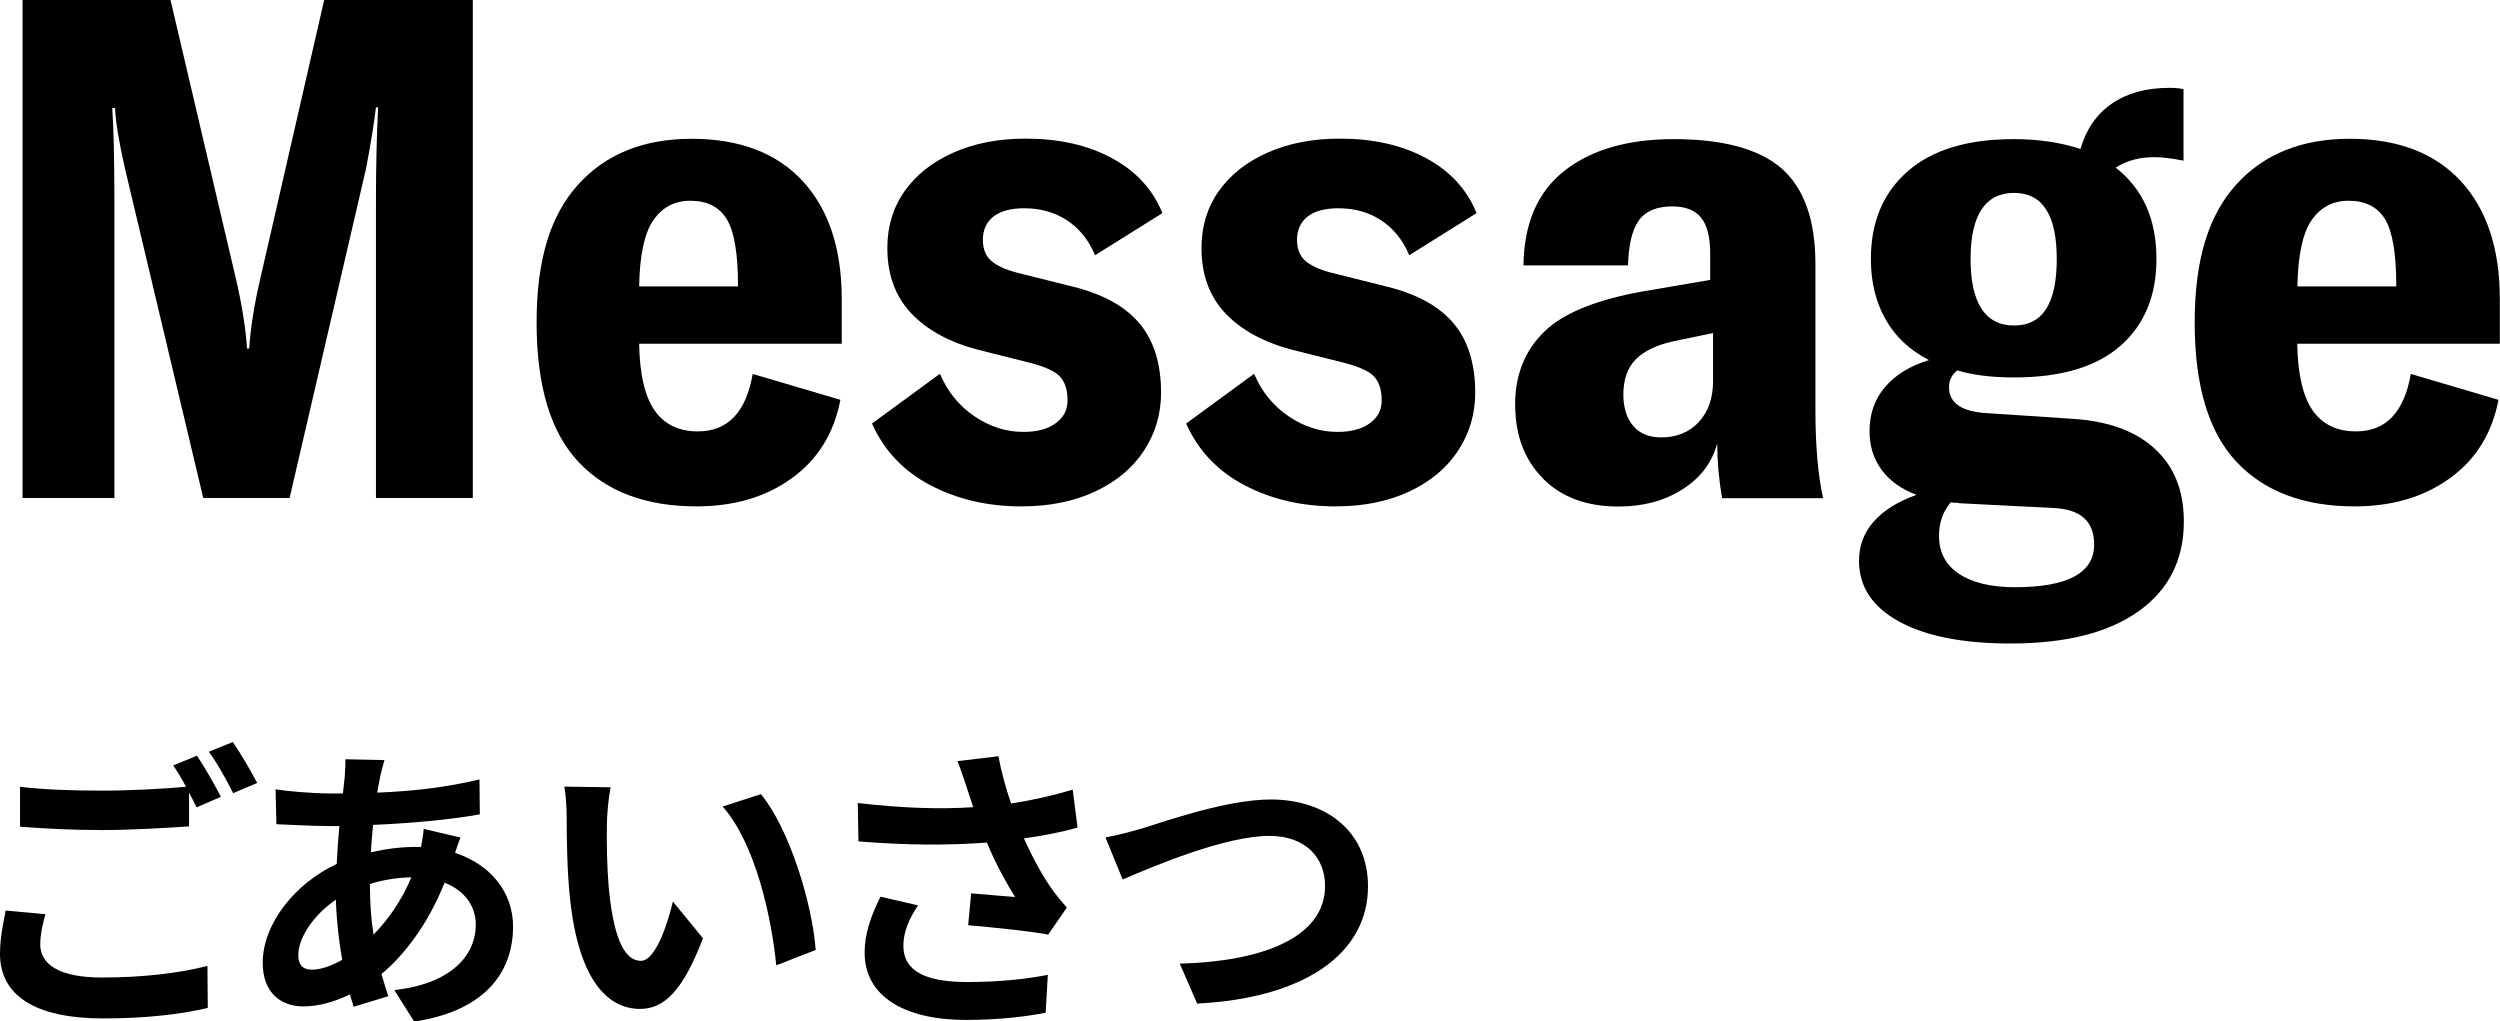 <?xml version="1.0" encoding="UTF-8"?>
<svg id="_レイヤー_2" data-name="レイヤー 2" xmlns="http://www.w3.org/2000/svg" viewBox="0 0 149.69 61.16">
  <g id="_レイアウト" data-name="レイアウト">
    <g>
      <path d="M1.35,0h8.86l3.95,16.84c.34,1.48.55,2.83.63,4.03h.13c.08-1.2.29-2.55.63-4.03L19.41,0h8.9v29.82h-5.8V12.14c0-2.04.04-3.95.13-5.71h-.13c-.11.95-.31,2.17-.59,3.65l-4.58,19.74h-5.17L7.48,10.08c-.36-1.6-.56-2.8-.59-3.61h-.17c.08,1.12.13,3.01.13,5.67v17.68H1.35V0Z"/>
      <path d="M50.41,20.58h-12.14c.03,1.82.34,3.15.92,3.99s1.46,1.26,2.6,1.26c1.79,0,2.88-1.15,3.28-3.44l5.25,1.55c-.39,2.02-1.36,3.58-2.92,4.7-1.55,1.12-3.45,1.68-5.69,1.68-3.05,0-5.41-.89-7.08-2.67-1.67-1.78-2.5-4.56-2.5-8.34s.83-6.42,2.48-8.25c1.65-1.83,3.92-2.75,6.8-2.75s5.1.85,6.66,2.54c1.55,1.69,2.33,4.04,2.33,7.04v2.69ZM44.19,17.14c0-1.93-.22-3.27-.67-4.01-.45-.74-1.18-1.11-2.18-1.11-.95,0-1.69.39-2.23,1.18-.53.78-.81,2.1-.84,3.95h5.92Z"/>
      <path d="M55.72,29.06c-1.61-.84-2.78-2.07-3.51-3.7l4.07-2.98c.45,1.06,1.13,1.91,2.06,2.54.92.63,1.9.94,2.94.94.81,0,1.46-.17,1.93-.52.48-.35.71-.8.71-1.37,0-.62-.15-1.08-.44-1.41-.29-.32-.88-.59-1.74-.82l-3.19-.8c-1.71-.45-3.04-1.18-3.99-2.18-.95-1.01-1.43-2.31-1.43-3.91,0-1.29.34-2.42,1.03-3.4.69-.98,1.66-1.75,2.92-2.31,1.26-.56,2.7-.84,4.33-.84,1.99,0,3.7.38,5.15,1.16,1.44.77,2.46,1.87,3.04,3.3l-4.03,2.52c-.39-.92-.96-1.62-1.7-2.1-.74-.48-1.59-.71-2.54-.71-.81,0-1.43.17-1.85.5s-.63.8-.63,1.39c0,.53.16.95.48,1.24.32.29.85.54,1.58.73l3.36.84c1.79.45,3.11,1.18,3.97,2.21.85,1.02,1.28,2.4,1.28,4.14,0,1.26-.34,2.41-1.01,3.44-.67,1.04-1.65,1.86-2.92,2.46-1.27.6-2.75.9-4.43.9-2.02,0-3.83-.42-5.44-1.26Z"/>
      <path d="M74.53,29.06c-1.61-.84-2.78-2.07-3.51-3.7l4.07-2.98c.45,1.06,1.13,1.91,2.06,2.54.92.63,1.9.94,2.94.94.81,0,1.46-.17,1.93-.52.48-.35.71-.8.71-1.37,0-.62-.15-1.08-.44-1.41-.29-.32-.88-.59-1.74-.82l-3.19-.8c-1.71-.45-3.04-1.18-3.99-2.18-.95-1.01-1.43-2.31-1.43-3.91,0-1.29.34-2.42,1.03-3.4.69-.98,1.66-1.75,2.92-2.31,1.26-.56,2.7-.84,4.33-.84,1.99,0,3.7.38,5.15,1.16,1.44.77,2.46,1.87,3.04,3.3l-4.03,2.52c-.39-.92-.96-1.62-1.7-2.1-.74-.48-1.59-.71-2.54-.71-.81,0-1.43.17-1.85.5s-.63.8-.63,1.39c0,.53.16.95.48,1.24.32.29.85.54,1.58.73l3.36.84c1.79.45,3.11,1.18,3.97,2.21.85,1.02,1.28,2.4,1.28,4.14,0,1.26-.34,2.41-1.01,3.44-.67,1.04-1.65,1.86-2.92,2.46-1.27.6-2.75.9-4.43.9-2.02,0-3.83-.42-5.44-1.26Z"/>
      <path d="M92.38,28.64c-1.11-1.12-1.66-2.6-1.66-4.45s.67-3.43,2.02-4.58c1.12-.95,2.95-1.67,5.5-2.14l4.16-.71v-1.55c0-1.01-.18-1.74-.55-2.18-.36-.45-.94-.67-1.72-.67-.95,0-1.62.29-2.02.86-.39.57-.6,1.46-.63,2.67h-6.26c.03-2.52.85-4.41,2.46-5.67,1.61-1.26,3.79-1.89,6.53-1.89,2.97,0,5.12.59,6.47,1.76,1.34,1.18,2.02,3.08,2.02,5.71v8.74c0,2.13.15,3.89.46,5.29h-6.05c-.2-1.18-.29-2.27-.29-3.28-.31,1.15-1,2.07-2.08,2.75-1.08.69-2.36,1.03-3.84,1.03-1.9,0-3.41-.56-4.52-1.68ZM101.71,25.28c.57-.62.86-1.43.86-2.44v-2.9l-2.39.5c-1.01.22-1.76.59-2.25,1.09-.49.5-.73,1.21-.73,2.1,0,.78.2,1.41.59,1.87.39.46.95.69,1.68.69.92,0,1.67-.31,2.25-.92Z"/>
      <path d="M128.99,9.41c-.9,0-1.67.21-2.31.63,1.62,1.26,2.44,3.08,2.44,5.46,0,2.21-.72,3.95-2.16,5.21-1.44,1.26-3.56,1.89-6.36,1.89-1.34,0-2.48-.14-3.4-.42-.34.25-.5.59-.5,1.01,0,.95.77,1.47,2.31,1.55l5.12.34c2.13.14,3.77.74,4.91,1.81,1.15,1.06,1.72,2.51,1.72,4.33,0,2.3-.9,4.09-2.71,5.38-1.81,1.29-4.36,1.93-7.67,1.93-2.86,0-5.08-.44-6.68-1.32-1.6-.88-2.39-2.09-2.39-3.63,0-.9.29-1.68.88-2.35.59-.67,1.44-1.2,2.56-1.6-.9-.34-1.59-.83-2.08-1.49-.49-.66-.73-1.43-.73-2.33,0-1.04.31-1.92.94-2.65s1.5-1.26,2.62-1.6c-1.15-.59-2.02-1.4-2.6-2.44-.59-1.04-.88-2.24-.88-3.61,0-2.21.73-3.96,2.2-5.25,1.47-1.29,3.59-1.93,6.36-1.93,1.48,0,2.81.2,3.99.59.34-1.18.96-2.08,1.87-2.71.91-.63,2.06-.95,3.46-.95.36,0,.64.03.84.08v4.28c-.7-.14-1.29-.21-1.76-.21ZM117.27,30.11c-.22,0-.38-.01-.46-.04-.48.56-.71,1.23-.71,2.02,0,.98.4,1.74,1.2,2.27.8.53,1.91.8,3.34.8,3.16,0,4.75-.85,4.75-2.56,0-1.37-.8-2.1-2.39-2.18l-5.71-.29ZM123.15,15.5c0-2.63-.85-3.95-2.56-3.95s-2.6,1.32-2.6,3.95.87,3.99,2.6,3.99,2.56-1.33,2.56-3.99Z"/>
      <path d="M149.69,20.58h-12.14c.03,1.82.34,3.15.92,3.99s1.46,1.26,2.6,1.26c1.79,0,2.88-1.15,3.28-3.44l5.25,1.55c-.39,2.02-1.36,3.58-2.92,4.7-1.55,1.12-3.45,1.68-5.69,1.68-3.05,0-5.41-.89-7.08-2.67-1.67-1.78-2.5-4.56-2.5-8.34s.83-6.42,2.48-8.25c1.65-1.83,3.92-2.75,6.8-2.75s5.1.85,6.66,2.54c1.55,1.69,2.33,4.04,2.33,7.04v2.69ZM143.48,17.14c0-1.93-.22-3.27-.67-4.01-.45-.74-1.18-1.11-2.18-1.11-.95,0-1.69.39-2.23,1.18-.53.78-.81,2.1-.84,3.95h5.92Z"/>
    </g>
    <g>
      <path d="M2.41,56.55c0,1.17,1.1,1.98,3.69,1.98,2.43,0,4.74-.27,6.32-.7l.02,2.52c-1.57.38-3.73.63-6.25.63-4.12,0-6.19-1.39-6.19-3.87,0-1.04.22-1.91.34-2.59l2.38.22c-.18.65-.31,1.22-.31,1.82ZM13.23,47.71l-1.46.63c-.13-.27-.29-.58-.45-.88v2.02c-1.26.09-3.49.22-5.2.22-1.89,0-3.46-.09-4.92-.2v-2.39c1.33.16,3.01.23,4.9.23,1.71,0,3.66-.11,5.04-.23-.25-.47-.52-.92-.77-1.28l1.42-.58c.45.65,1.1,1.8,1.44,2.47ZM15.4,46.88l-1.44.61c-.38-.76-.95-1.8-1.46-2.48l1.44-.58c.47.67,1.13,1.82,1.46,2.45Z"/>
      <path d="M22.77,46.47c-.05.31-.13.63-.18.99,2.2-.09,4.14-.32,6.12-.79l.02,2.09c-1.76.32-4.18.54-6.39.63-.05.54-.11,1.1-.13,1.64.86-.2,1.8-.32,2.68-.32h.32c.07-.36.14-.81.16-1.08l2.2.52c-.07.2-.22.58-.32.92,2.09.68,3.47,2.32,3.47,4.41,0,2.56-1.49,5.02-5.92,5.69l-1.19-1.89c3.48-.38,4.88-2.14,4.88-3.91,0-1.08-.63-2.03-1.87-2.52-.97,2.45-2.41,4.34-3.78,5.47.13.45.27.9.41,1.33l-2.07.63c-.07-.23-.16-.49-.23-.74-.88.43-1.84.72-2.79.72-1.31,0-2.43-.79-2.43-2.61,0-2.32,1.91-4.74,4.43-5.92.04-.77.09-1.53.16-2.27h-.58c-.94,0-2.34-.07-3.19-.11l-.05-2.09c.63.11,2.21.25,3.31.25h.72c.04-.34.07-.67.11-.97.02-.34.05-.77.04-1.08l2.34.05c-.11.36-.18.68-.25.95ZM18.69,58.06c.5,0,1.15-.22,1.8-.59-.2-1.12-.34-2.36-.38-3.6-1.35.92-2.25,2.29-2.25,3.31,0,.58.25.88.83.88ZM22.36,55.97c.85-.88,1.66-1.98,2.27-3.44-.95.02-1.78.18-2.48.4v.05c0,1.1.07,2.09.22,2.99Z"/>
      <path d="M36.34,49.33c-.02,1.17,0,2.52.11,3.82.25,2.59.79,4.38,1.93,4.38.85,0,1.57-2.11,1.91-3.55l1.8,2.2c-1.19,3.13-2.32,4.23-3.76,4.23-1.98,0-3.69-1.78-4.2-6.61-.18-1.66-.2-3.76-.2-4.86,0-.5-.04-1.28-.14-1.84l2.77.04c-.13.65-.22,1.69-.22,2.2ZM48.84,56.88l-2.36.92c-.29-2.9-1.24-7.27-3.21-9.51l2.29-.74c1.71,2.07,3.08,6.57,3.28,9.33Z"/>
      <path d="M57.35,45.57l2.43-.29c.18.95.45,1.93.76,2.83,1.3-.2,2.56-.49,3.69-.83l.29,2.27c-.92.27-2.07.49-3.21.65.52,1.17,1.15,2.29,1.6,2.93.31.45.65.85.97,1.21l-1.12,1.62c-1.01-.2-3.28-.43-4.79-.56l.18-1.91c.88.07,2.07.18,2.63.22-.54-.86-1.19-2.05-1.69-3.26-2.14.16-4.61.18-7.69-.07l-.04-2.3c2.7.32,5,.38,6.91.25-.14-.41-.25-.79-.36-1.1-.14-.41-.34-1.06-.58-1.66ZM54.09,56.64c0,1.51,1.35,2.16,3.82,2.16,1.96,0,3.55-.18,4.83-.43l-.13,2.27c-1.03.2-2.65.43-4.84.43-3.67-.02-6-1.44-6-4.03,0-1.1.34-2.12.95-3.35l2.25.52c-.58.85-.88,1.64-.88,2.43Z"/>
      <path d="M68.4,49.6c1.39-.43,5.06-1.73,7.69-1.73,3.26,0,5.82,1.87,5.82,5.2,0,4.09-3.89,6.7-10.23,7.02l-1.04-2.39c4.88-.13,8.7-1.53,8.7-4.66,0-1.69-1.17-2.99-3.33-2.99-2.65,0-6.91,1.8-8.79,2.61l-1.03-2.52c.67-.11,1.57-.36,2.21-.54Z"/>
    </g>
  </g>
</svg>